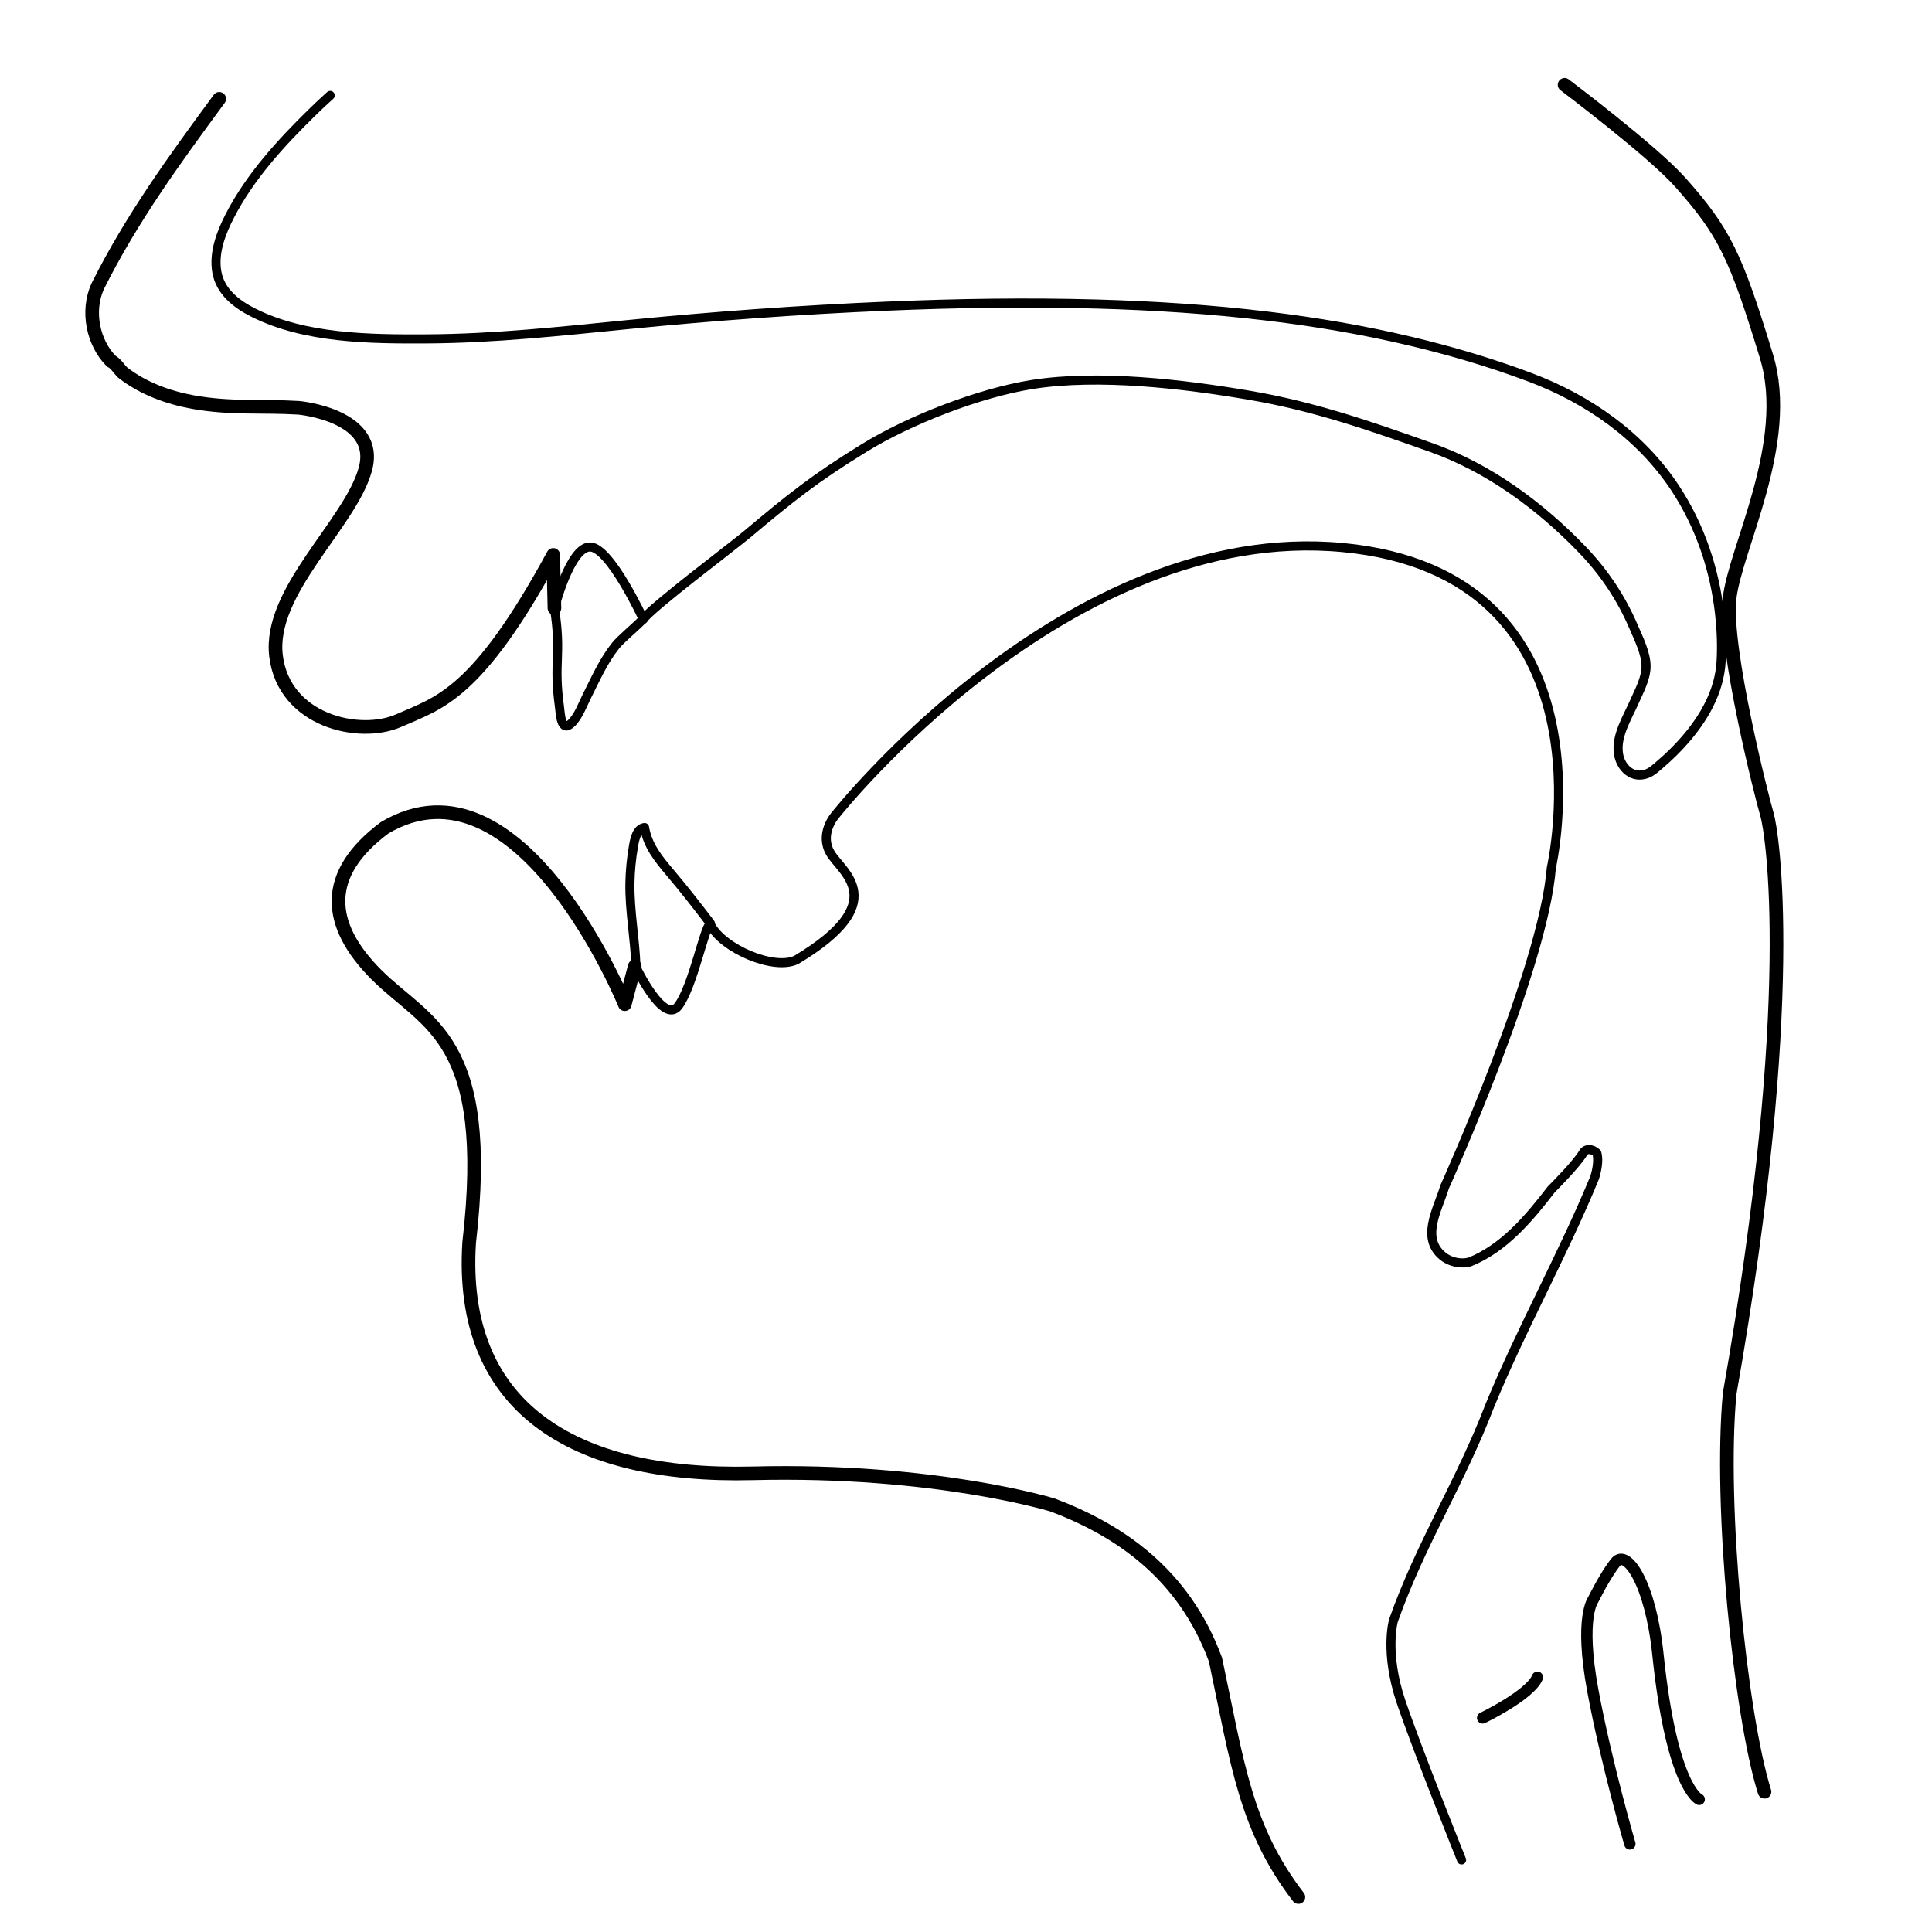 <?xml version="1.0" encoding="utf-8"?>
<!-- Generator: Adobe Illustrator 16.0.0, SVG Export Plug-In . SVG Version: 6.00 Build 0)  -->
<!DOCTYPE svg PUBLIC "-//W3C//DTD SVG 1.1//EN" "http://www.w3.org/Graphics/SVG/1.1/DTD/svg11.dtd">
<svg version="1.1" id="Layer_1" xmlns="http://www.w3.org/2000/svg" xmlns:xlink="http://www.w3.org/1999/xlink" x="0px" y="0px"
	 width="850.39px" height="850.39px" viewBox="0 0 850.39 850.39" enable-background="new 0 0 850.39 850.39" xml:space="preserve">
<path fill="none" stroke="#000000" stroke-width="4" stroke-linecap="round" stroke-linejoin="round" stroke-miterlimit="10" d="
	M283.168,272.542c3.595-5.185,39.389-32.096,45.583-37.292c19.601-16.442,29.695-24.548,51.5-38c20.01-12.344,50.814-24.326,74-28
	c29.342-4.648,66.65-0.222,95.75,4.75c28.544,4.877,52.656,13.327,80,23c25.189,8.912,47.975,25.644,66.66,45.13
	c9.371,9.773,16.977,21.153,22.306,33.606c2.226,5.202,5.598,11.846,5.559,17.615c-0.035,5.333-3.029,10.754-5.12,15.504
	c-3.065,6.968-8.251,15.052-7.014,22.959c0.954,6.106,6.089,11.133,12.512,8.744c2.24-0.834,4.039-2.602,5.838-4.132
	c3.881-3.301,7.529-6.885,10.879-10.725c8.485-9.73,15.197-21.39,15.945-34.522c0.392-6.875,0.123-13.801-0.624-20.643
	c-2.155-19.751-8.634-39.09-19.61-55.708c-15.213-23.032-38.327-39.145-63.946-48.771c-17.146-6.442-34.782-11.644-52.595-15.881
	c-20.585-4.896-41.479-8.44-62.481-10.981c-25.109-3.039-50.378-4.663-75.656-5.372c-30.86-0.866-61.753-0.372-92.594,0.943
	c-37.945,1.618-75.88,4.353-113.673,8.102c-29.512,2.927-58.897,6.149-88.6,6.294c-24.837,0.122-53.427-0.083-76.164-11.489
	c-7.471-3.748-14.655-9.249-16.187-17.941c-1.508-8.55,1.939-17.405,5.798-24.868c8.831-17.081,22.331-31.878,35.984-45.244
	c2.651-2.595,5.341-5.158,8.118-7.62"/>
<path fill="none" stroke="#000000" stroke-width="4" stroke-linecap="round" stroke-linejoin="round" stroke-miterlimit="10" d="
	M244.043,267.68c3.25,21-0.539,23.345,2.203,43.37c0.427,3.119,0.629,11.848,5.422,7.117c2.961-2.922,4.883-8.237,6.736-11.916
	c3.774-7.499,7.2-15.326,12.458-21.945c2.426-3.053,9.062-8.462,11.806-11.389"/>
<path fill="none" stroke="#000000" stroke-width="4" stroke-linecap="round" stroke-linejoin="round" stroke-miterlimit="10" d="
	M283.169,272.542"/>
<path fill="none" stroke="#000000" stroke-width="6" stroke-linecap="round" stroke-linejoin="round" stroke-miterlimit="10" d="
	M96.502,43.5c-19.5,26.5-38.5,52.5-53.5,82.5c-5,11-2,25,6,33c2,1,3,3,5,5c9,7,20,11,31,13c17,3,29.5,1.5,46.5,2.5
	c0,0,36,3.25,29.25,27.25s-42.75,53.5-39.25,82s36.625,36.125,54.125,28.375S210.002,306,243.502,244.25
	c0.25,10.75,0.542,23.429,0.542,23.429"/>
<path fill="none" stroke="#000000" stroke-width="4" stroke-linecap="round" stroke-linejoin="round" stroke-miterlimit="10" d="
	M312.752,407.125c5.5,10.5,27.875,20.125,37.75,15.375c42.5-25.5,20-38.5,15-47s2-16.5,2-16.5s102-129.5,223.5-118
	s91.833,141,91.833,141c-3.5,44.5-47,140.5-47,140.5c-3,10-11,23,0,31c3,2,7,3,11,2c15-6,26-19,36-32c1-1,11-11,14-16c1-2,4-2,6,0
	c1,3,0,8-1,11c-14,34-32,66-46,100c-13,34-30.502,60.833-42.502,94.833c0,0-3.999,13.961,3.334,35.647s26.666,69.687,26.666,69.687"
	/>
<path fill="none" stroke="#000000" stroke-width="4" stroke-linecap="round" stroke-linejoin="round" stroke-miterlimit="10" d="
	M279.917,425.749c-0.363-12.333-2.827-24.554-2.654-36.909c0.077-5.42,0.632-10.92,1.545-16.264c0.483-2.83,1.348-7.847,4.899-8.329
	c1.306,7.887,6.102,13.813,11.121,19.734c6.196,7.309,12.089,14.86,17.88,22.493"/>
<path fill="none" stroke="#000000" stroke-width="4" stroke-linecap="round" stroke-linejoin="round" stroke-miterlimit="10" d="
	M279.938,425.743c0,0,12.218,25.666,18.666,16.984c6.449-8.682,11.54-35.1,13.915-35.855"/>
<path fill="none" stroke="#000000" stroke-width="6" stroke-linecap="round" stroke-linejoin="round" stroke-miterlimit="10" d="
	M279.377,425.375L275.002,442c0,0-46-113-105.667-77.667C142.002,384.667,143.669,407,165.669,429s51.333,27.5,40.833,118
	c-4.5,71.5,44.333,103.5,124.833,101.5s132.167,14,132.167,14c29,11,57.5,30,71.5,68c9.75,46,13.167,74.168,36.5,104.5"/>
<path fill="none" stroke="#000000" stroke-width="6" stroke-linecap="round" stroke-linejoin="round" stroke-miterlimit="10" d="
	M688.669,37.333c0,0,38.583,29.057,50.833,42.807c19.599,21.999,24.5,32.5,38,76.61c11.685,38.178-14,85-16.25,107
	s14.25,87.25,16.5,94.75s14.25,80.833-16.416,254.833c-4.667,49.332,4.666,141.332,15.333,175.332"/>
<g>
	<path fill="none" stroke="#000000" stroke-width="5" stroke-linecap="round" stroke-linejoin="round" d="M747.918,792.012
		c0,0-12.016-4.947-18.145-63.627c-3.299-32.047-13.904-46.656-18.617-40.766s-9.896,16.496-9.896,16.496s-6.15,7.725-0.189,39.861
		s16.328,67.645,16.328,67.645"/>
</g>
<g>
	<path fill="none" stroke="#000000" stroke-width="5" stroke-linecap="round" stroke-linejoin="round" d="M652.604,756.158
		c0,0,20.994-10.107,24.104-17.885"/>
</g>
<path fill="none" stroke="#000000" stroke-width="4" stroke-linecap="round" stroke-linejoin="round" stroke-miterlimit="10" d="
	M244.044,267.679c0,0,6.847-26.929,15.65-26.929c8.803,0,23.475,31.792,23.475,31.792"/>
</svg>
